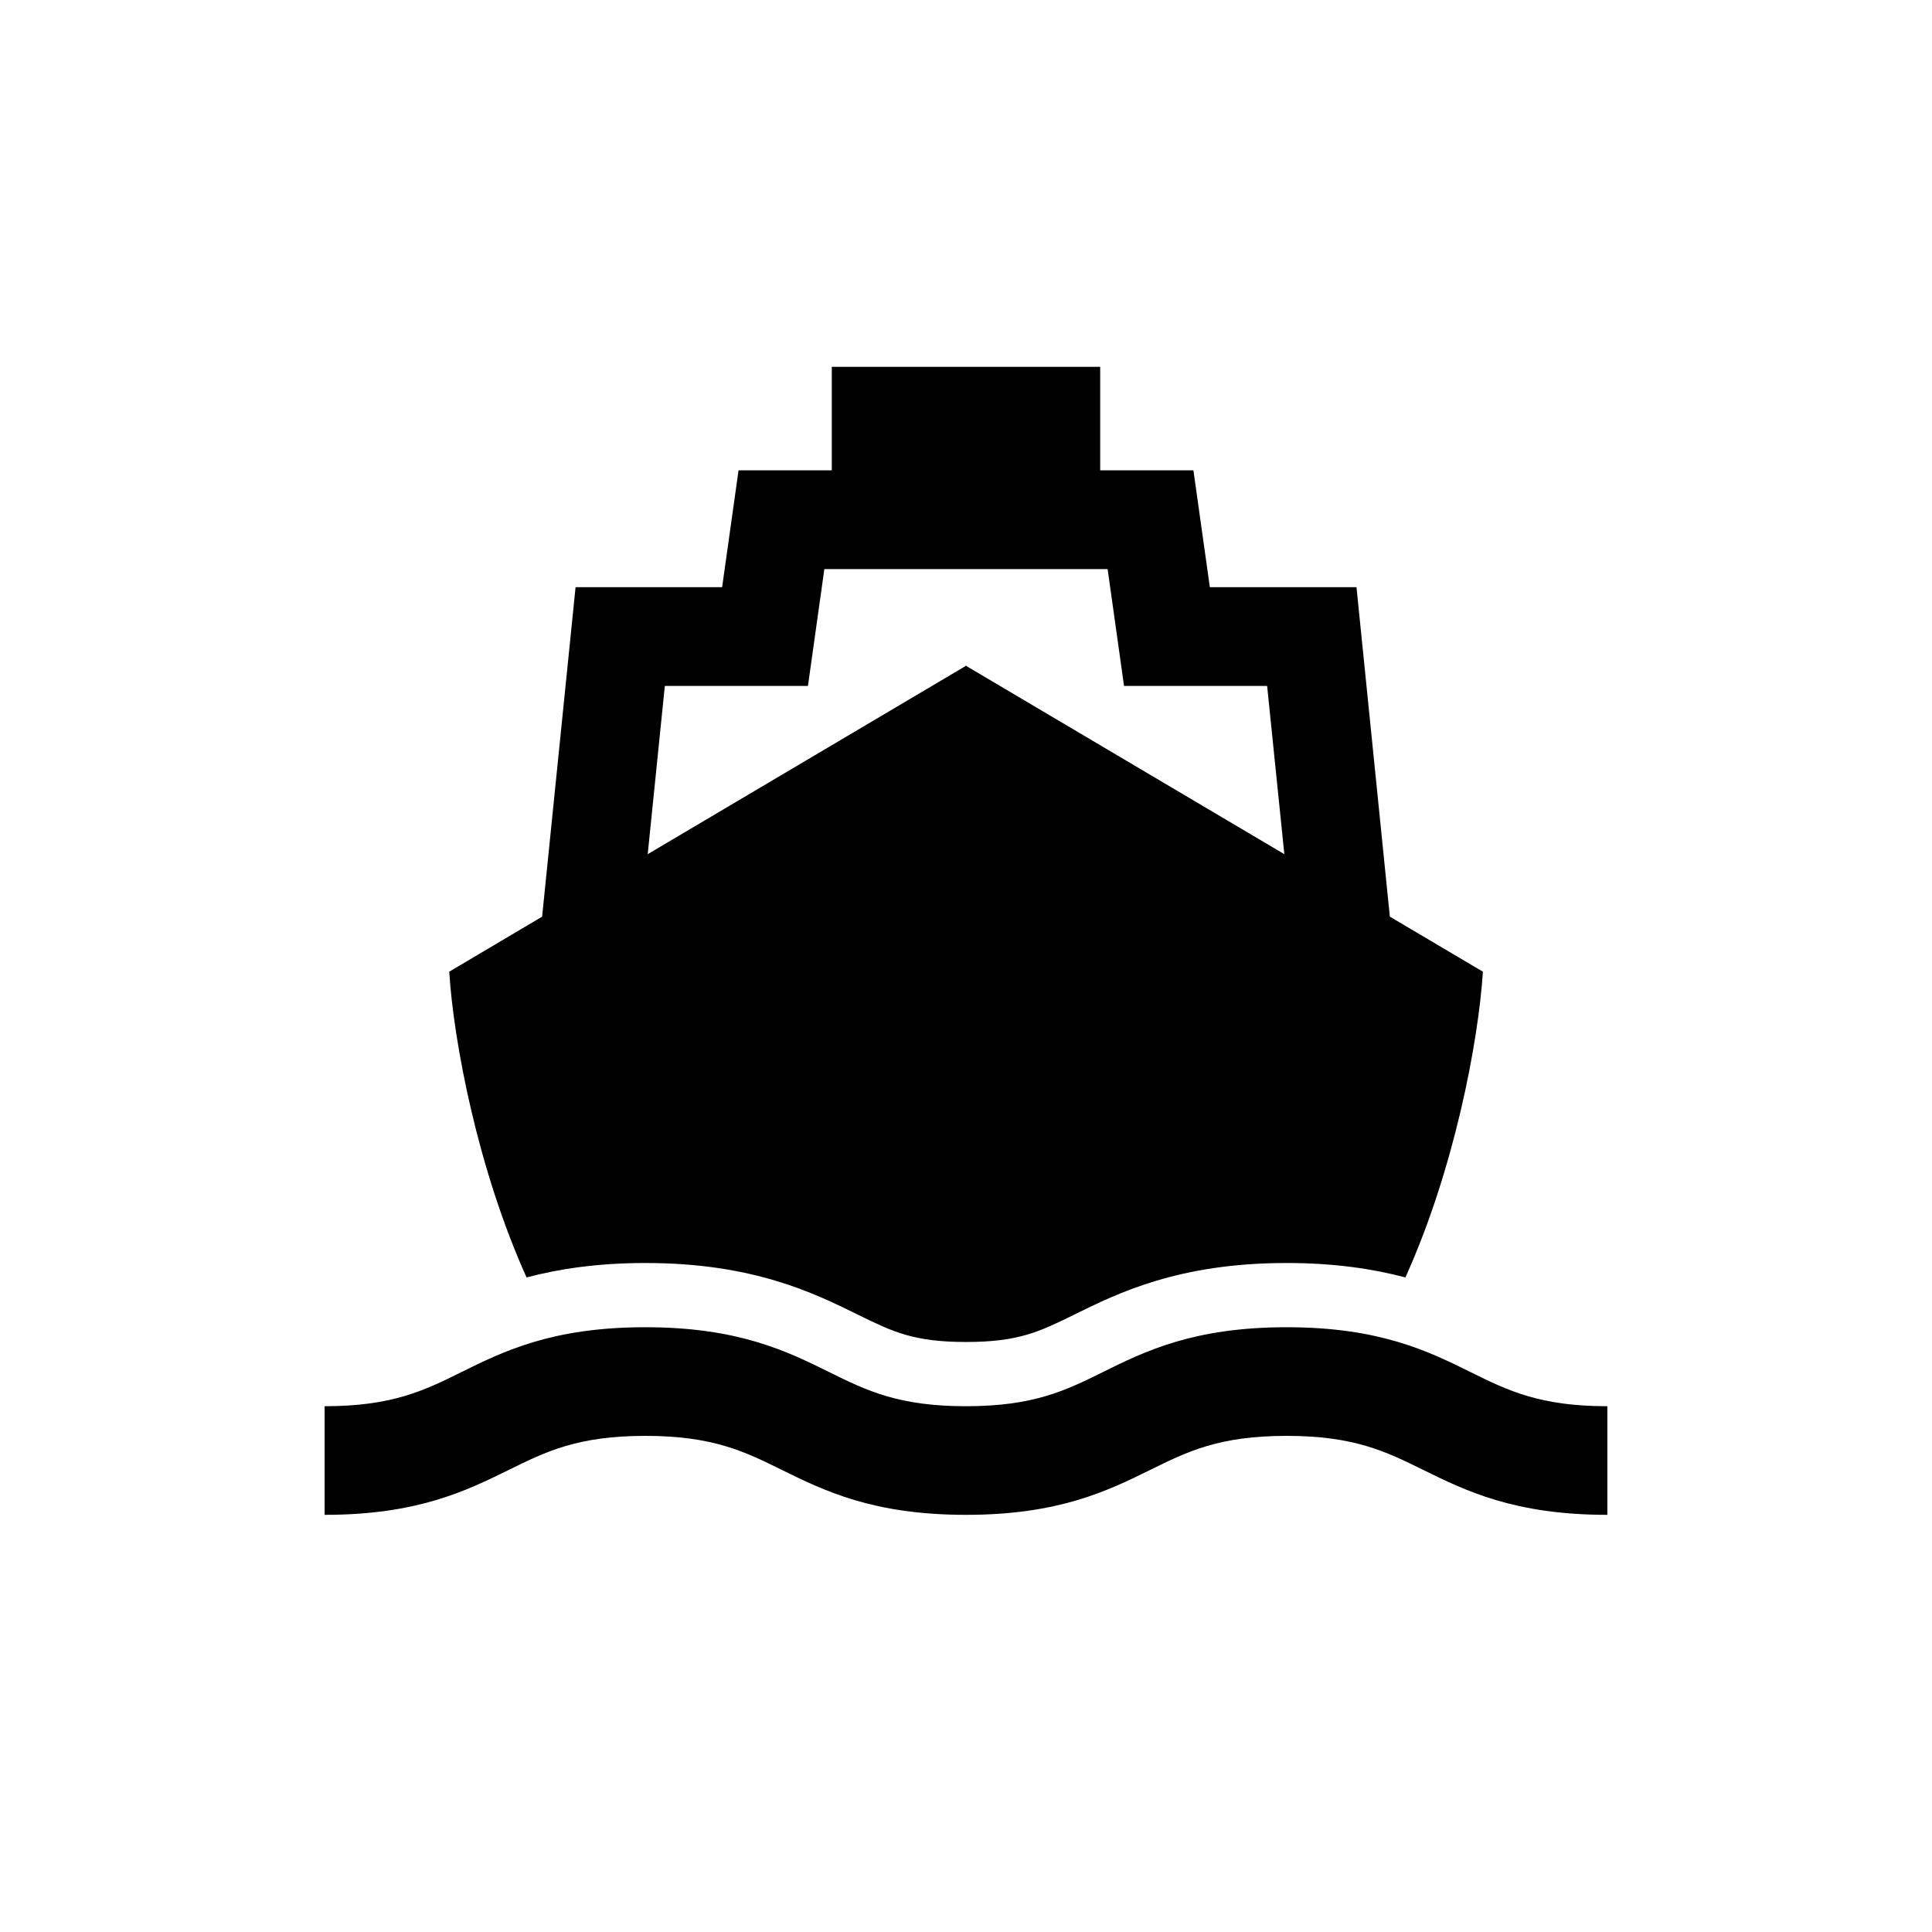 <?xml version="1.0" encoding="UTF-8"?>
<!-- Uploaded to: ICON Repo, www.svgrepo.com, Generator: ICON Repo Mixer Tools -->
<svg fill="#000000" width="800px" height="800px" version="1.1" viewBox="144 144 512 512" xmlns="http://www.w3.org/2000/svg">
 <path d="m484.98 495.73c24.594 0 37.488 6.32 48.867 11.957 9.781 4.832 18.23 8.977 36.117 8.977v28.785c-24.598 0-37.488-6.344-48.848-11.93-9.801-4.832-18.254-9-36.137-9-17.887 0-26.336 4.168-36.113 9-11.359 5.586-24.277 11.93-48.871 11.93s-37.488-6.344-48.848-11.93c-9.777-4.832-18.25-9-36.137-9-17.883 0-26.336 4.168-36.137 9-11.359 5.586-24.25 11.93-48.848 11.93v-28.785c17.887 0 26.359-4.144 36.117-8.977 11.379-5.637 24.273-11.957 48.867-11.957 24.598 0 37.488 6.32 48.871 11.957 9.777 4.832 18.227 8.977 36.113 8.977 17.887 0 26.359-4.144 36.137-8.977 11.359-5.637 24.25-11.957 48.848-11.957zm-49.418-254.52v27.434h24.707l4.352 30.961h38.863l8.84 87.32 24.664 14.586c-1.238 18.848-7.629 52.441-20.543 81.023-8.496-2.246-18.711-3.824-31.465-3.824-28.559 0-44.633 7.922-56.359 13.715-9.16 4.492-14.68 7.215-28.625 7.215-13.902 0-19.441-2.723-28.602-7.215-11.75-5.793-27.824-13.715-56.383-13.715-12.707 0-22.969 1.578-31.465 3.824-12.891-28.582-19.305-62.176-20.496-81.023l24.617-14.586 8.863-87.32h38.84l4.352-30.961h24.711v-27.434zm1.969 53.609h-75.07l-4.348 30.961h-37.926l-4.535 44.586 84.23-49.852v-0.141l0.113 0.07 0.113-0.07v0.141l84.254 49.852-4.559-44.586h-37.922z" fill-rule="evenodd"/>
</svg>